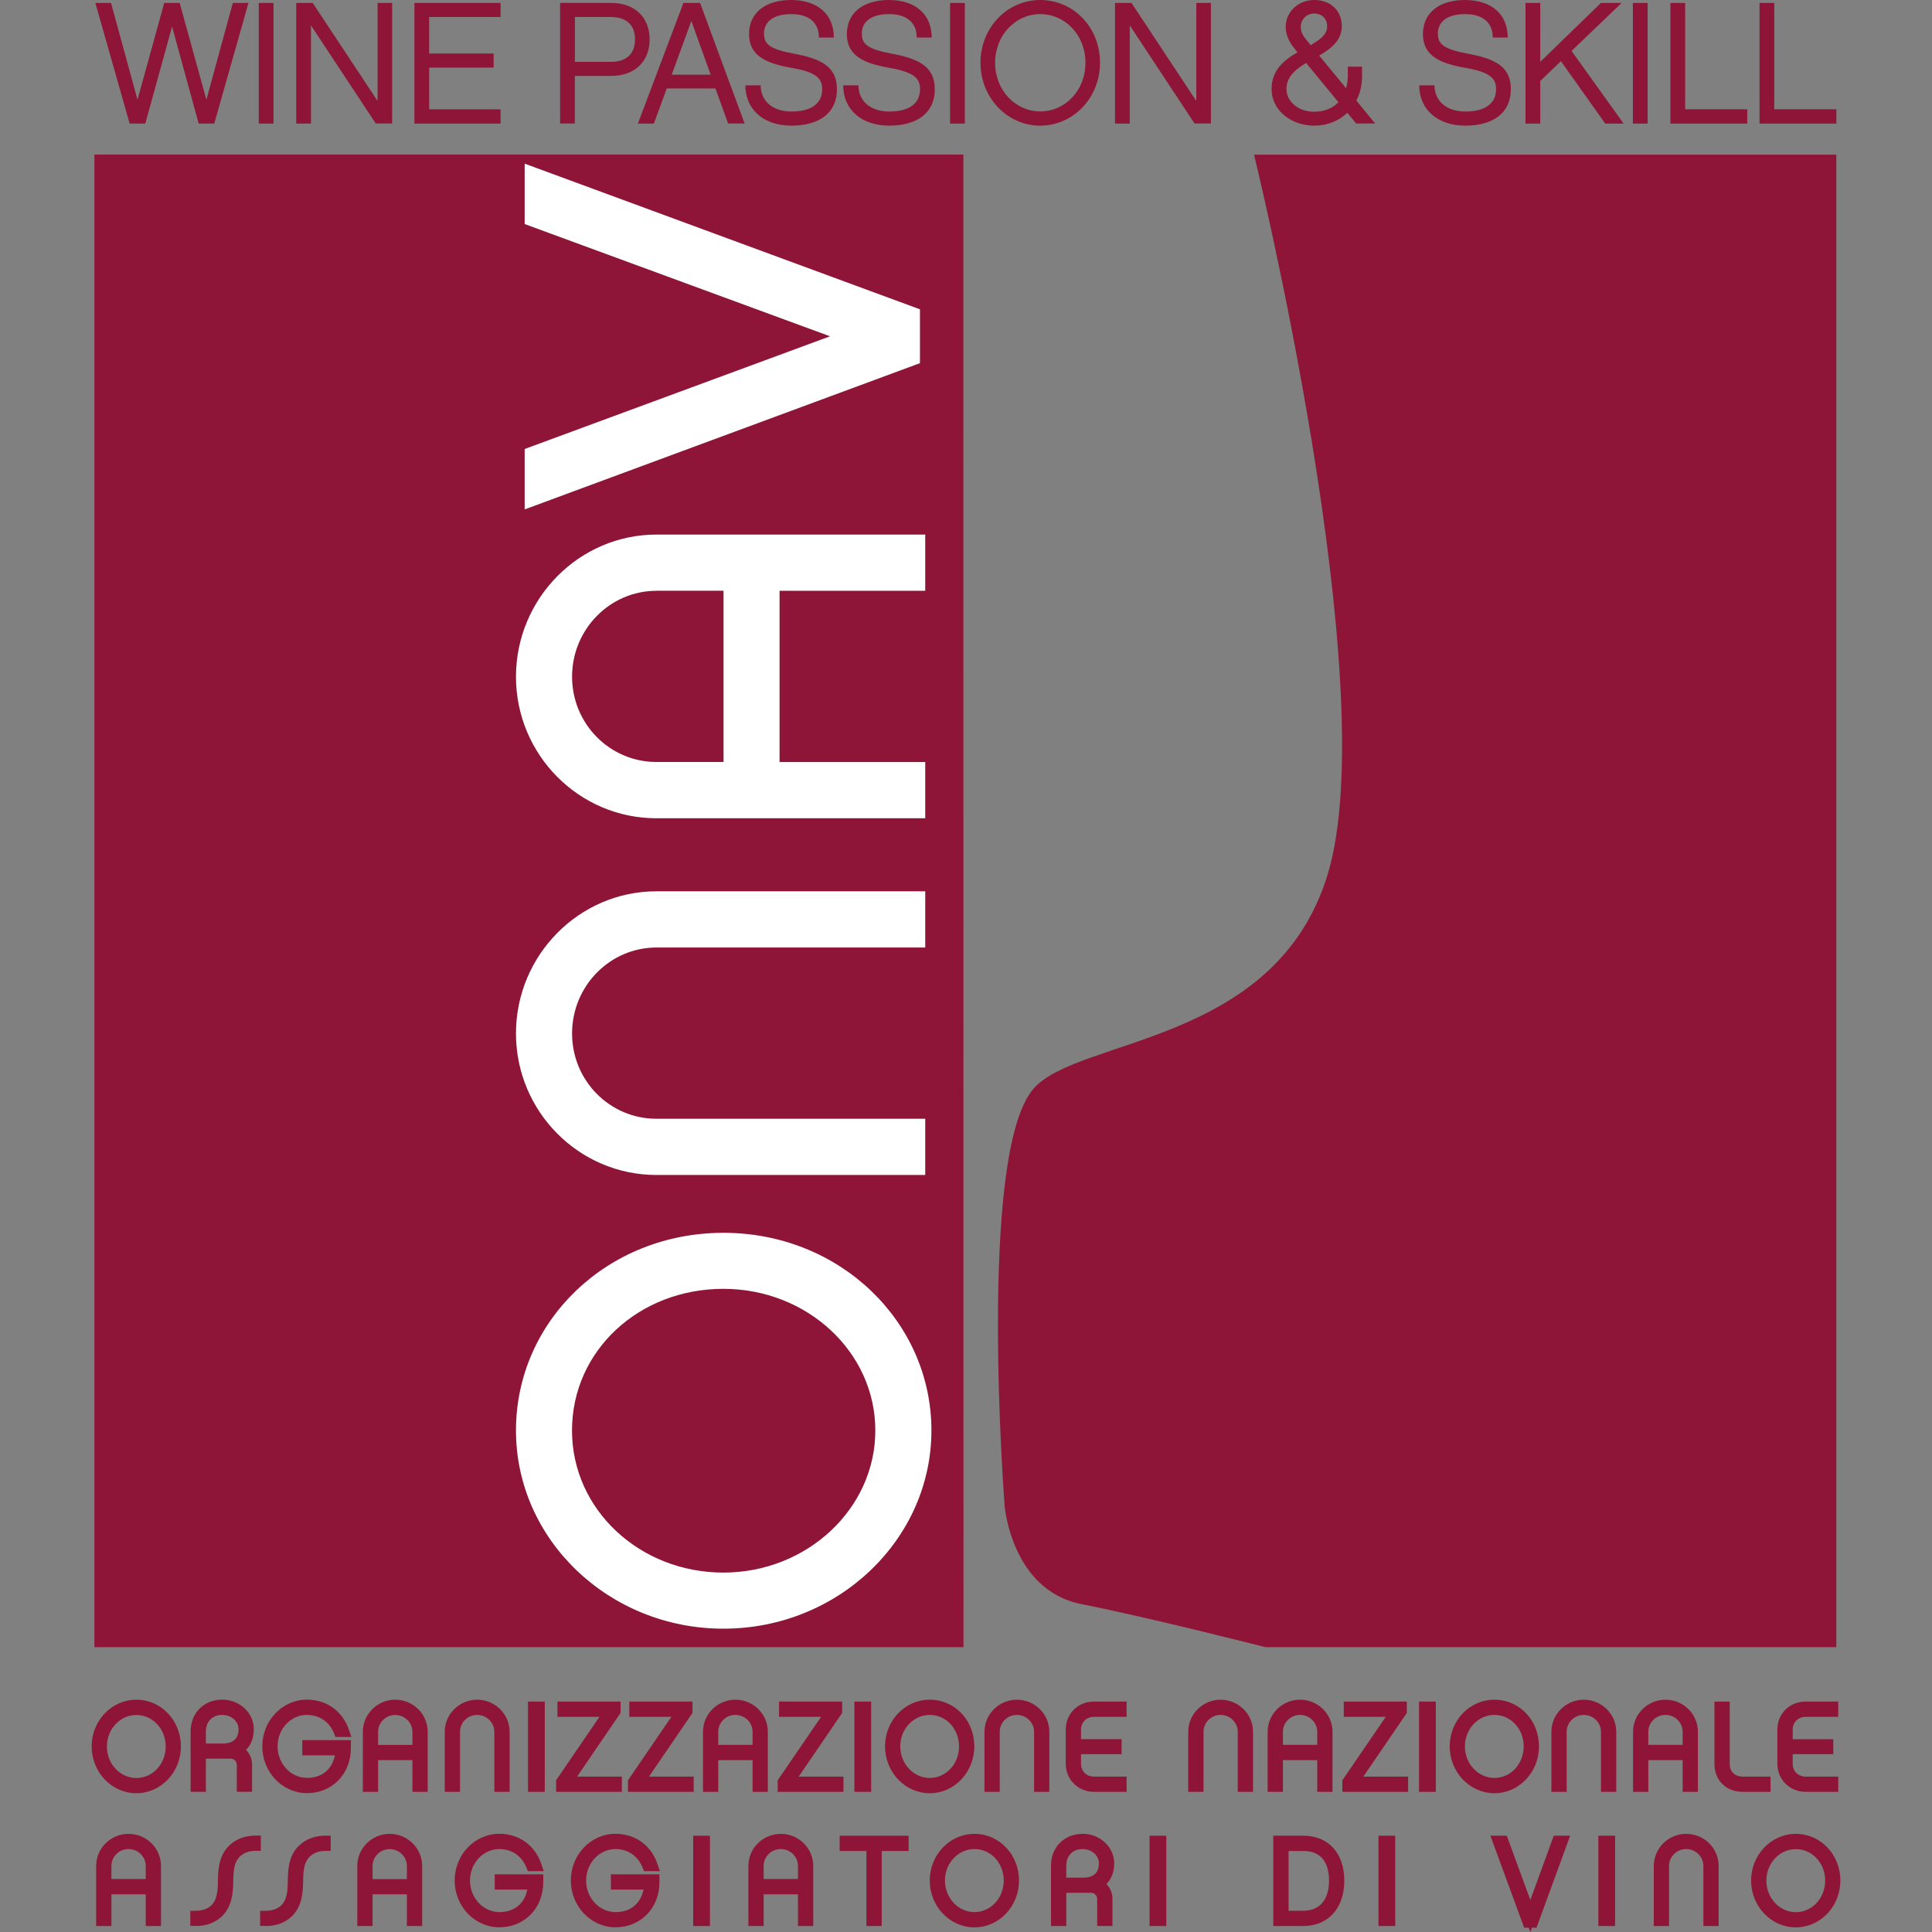<?xml version="1.0" encoding="UTF-8"?>
<svg id="Livello_1" data-name="Livello 1" xmlns="http://www.w3.org/2000/svg" width="300" height="300" viewBox="0 0 300 300">
  <rect x="0" y="0" width="300" height="300" fill="#808080" stroke="none"/>
  <defs>
    <style>
      .cls-1 {
        fill: #fff;
      }

      .cls-2 {
        fill: #8e1537;
      }
    </style>
  </defs>
  <path class="cls-2" d="m285.14,16.97h-9.63V.46h-2.29v18.73h11.93v-2.21Zm-13.84,0h-9.63V.46h-2.29v18.73h11.93v-2.21ZM255.84.46h-2.29v18.73h2.29V.46Zm-13.46,9.04l6.88,9.69h2.86l-8.09-11.28,7.77-7.45h-3.21l-9.42,9.15V.46h-2.29v18.73h2.29v-6.61l3.21-3.08Zm-7.77,4.37c0-3.59-2.54-4.75-6.64-5.53-3.83-.7-4.7-1.51-4.7-3.13,0-1.75,1.35-3.02,4.24-3.02s4.29,1.46,4.29,3.64h2.32c0-3.62-2.54-5.83-6.64-5.83s-6.53,2.08-6.53,5.29,2.37,4.51,6.53,5.23c4.13.7,4.83,1.78,4.83,3.35,0,2.1-1.57,3.45-4.78,3.45-2.83,0-4.78-1.57-4.78-4.07h-2.37c0,3.75,2.83,6.26,7.15,6.26s7.07-1.97,7.07-5.64m-26.77,2c-.89.94-2.21,1.48-3.78,1.48-2.51,0-4.29-1.65-4.29-3.51,0-1.54.86-2.75,3.05-4.07l5.02,6.1Zm-5.85-11.66c0-1.24.94-2.11,2.08-2.11,1.21,0,2.02.81,2.02,1.97,0,1-.54,1.78-2.56,2.94l-.62-.76c-.59-.7-.92-1.38-.92-2.05m8.63,11.41c.59-1.11.89-2.43.89-3.83v-1.43h-2.21v1.43c0,.67-.11,1.32-.27,1.92l-4.18-5.07c2.08-1.21,3.51-2.48,3.51-4.61,0-2.37-1.75-4.02-4.26-4.02s-4.45,1.83-4.45,4.21c0,1.21.57,2.4,1.51,3.51l.32.4c-2.19,1.27-4.02,2.83-4.02,5.72,0,3.32,3.08,5.67,6.61,5.67,2.05,0,3.83-.73,5.15-2l1.38,1.67h2.94l-2.91-3.56ZM188.03.46h-2.27v15.22L175.7.46h-2.56v18.73h2.29V3.94l10.06,15.24h2.54V.46Zm-26.5,16.84c-3.86,0-7.01-3.29-7.01-7.56s3.16-7.55,7.01-7.55,7.02,3.24,7.02,7.55-3.16,7.56-7.02,7.56m0-17.3c-5.13,0-9.28,4.29-9.28,9.74s4.16,9.77,9.28,9.77,9.28-4.32,9.28-9.77-4.07-9.74-9.28-9.74m-11.71.46h-2.29v18.73h2.29V.46Zm-4.67,13.41c0-3.59-2.54-4.75-6.64-5.53-3.83-.7-4.69-1.51-4.69-3.13,0-1.75,1.35-3.02,4.24-3.02s4.29,1.46,4.29,3.64h2.32c0-3.62-2.54-5.83-6.64-5.83s-6.53,2.08-6.53,5.29,2.37,4.51,6.53,5.23c4.13.7,4.83,1.78,4.83,3.35,0,2.1-1.56,3.45-4.78,3.45-2.83,0-4.78-1.57-4.78-4.07h-2.37c0,3.75,2.83,6.26,7.15,6.26s7.07-1.97,7.07-5.64m-15.19,0c0-3.59-2.54-4.75-6.64-5.53-3.83-.7-4.69-1.51-4.69-3.13,0-1.75,1.35-3.02,4.24-3.02s4.29,1.46,4.29,3.64h2.32c0-3.62-2.54-5.83-6.64-5.83s-6.53,2.08-6.53,5.29,2.37,4.51,6.53,5.23c4.13.7,4.83,1.78,4.83,3.35,0,2.1-1.56,3.45-4.78,3.45-2.83,0-4.78-1.57-4.78-4.07h-2.37c0,3.75,2.83,6.26,7.15,6.26s7.07-1.97,7.07-5.64m-19.62-2.27h-6.04l3.05-8.34,3,8.34Zm.75,2.13l1.97,5.45h2.56L108.71.46h-2.59l-7.07,18.73h2.48l2-5.45h7.58Zm-16.24-11.09c2.19,0,3.75,1.03,3.75,3.48s-1.56,3.48-3.75,3.48h-5.58V2.64h5.58Zm-5.58,9.15h5.58c3.86,0,6.02-2.37,6.02-5.67s-2.16-5.67-6.02-5.67h-7.88v18.73h2.29v-7.39ZM64.35.46v18.73h13.38v-2.21h-11.09v-6.48h10.01v-2.19h-10.01V2.64h11.09V.46h-13.38Zm-3.45,0h-2.27v15.22L48.56.46h-2.56v18.73h2.29V3.94l10.06,15.24h2.54V.46Zm-18.43,0h-2.29v18.73h2.29V.46Zm-9.2,18.73L38.58.46h-2.43l-4.1,15.03L27.9.46h-2.4l-4.15,15.03L17.24.46h-2.43l5.32,18.73h2.43l4.16-15.06,4.13,15.06h2.43Z"/>
  <polygon class="cls-2" points="149.59 24 149.61 255.77 14.66 255.77 14.66 24 149.59 24"/>
  <path class="cls-2" d="m285.14,24v231.77h-88.64s-17.72-4.53-28.59-6.69c-10.86-2.16-11.91-15.24-11.91-15.24,0,0-4.25-54.64,4.46-64.76,6.9-8.02,37.5-6.74,45.66-33.17,8.95-29.01-11.39-111.89-11.39-111.89h90.41Z"/>
  <g>
    <path class="cls-2" d="m21.17,263.93c-3.83,0-6.94,3.25-6.94,7.25s3.11,7.27,6.94,7.27,6.92-3.26,6.92-7.27-3.04-7.25-6.92-7.25Zm0,12.16c-2.52,0-4.57-2.2-4.57-4.9s2.05-4.89,4.57-4.89,4.56,2.15,4.56,4.89-2.04,4.9-4.56,4.9Z"/>
    <path class="cls-2" d="m31.97,273.08h3.86c.51,0,.94.43.94.93v4.22h2.37v-4.22c0-.89-.35-1.7-.94-2.29.79-.78,1.21-1.89,1.21-3.22,0-2.52-2.2-4.58-4.9-4.58-2.84,0-4.91,2.07-4.91,4.91v9.4h2.37v-5.16Zm2.54-6.79c1.4,0,2.53.99,2.53,2.21,0,1.84-1.31,2.23-2.41,2.23h-2.66v-1.89c0-1.52,1.02-2.55,2.54-2.55Z"/>
    <path class="cls-2" d="m47.67,266.29c1.93,0,3.5,1.08,4.21,2.89l.21.54h2.47l-.38-1.13c-.98-2.88-3.47-4.67-6.51-4.67-3.83,0-6.94,3.25-6.94,7.25s3.11,7.27,6.94,7.27,6.82-2.89,6.82-7.04v-1.19h-7.55v2.36h5.06c-.42,2.18-2.02,3.5-4.33,3.5-2.52,0-4.57-2.2-4.57-4.9s2.05-4.89,4.57-4.89Z"/>
    <path class="cls-2" d="m61.37,263.93c-2.77,0-5.03,2.24-5.03,4.98v9.33h2.37v-4.93h5.33v4.93h2.37v-9.33c0-2.75-2.26-4.98-5.04-4.98Zm-2.66,7.02v-2.03c0-1.45,1.19-2.62,2.66-2.62s2.67,1.18,2.67,2.62v2.03h-5.33Z"/>
    <path class="cls-2" d="m71.43,268.91c0-1.45,1.19-2.62,2.66-2.62s2.67,1.18,2.67,2.62v9.33h2.37v-9.33c0-2.75-2.26-4.98-5.04-4.98s-5.03,2.24-5.03,4.98v9.33h2.37v-9.33Z"/>
    <rect class="cls-2" x="81.99" y="264.22" width="2.6" height="14.02"/>
    <polygon class="cls-2" points="96.56 275.87 89.61 275.87 96.36 265.98 96.36 264.22 86.56 264.22 86.56 266.59 93.08 266.59 86.35 276.44 86.35 278.24 96.56 278.24 96.56 275.87"/>
    <polygon class="cls-2" points="107.72 275.87 100.77 275.87 107.53 265.98 107.53 264.22 97.72 264.22 97.72 266.59 104.25 266.59 97.51 276.44 97.51 278.24 107.72 278.24 107.72 275.87"/>
    <path class="cls-2" d="m116.86,278.24h2.37v-9.33c0-2.75-2.26-4.98-5.04-4.98s-5.03,2.24-5.03,4.98v9.33h2.37v-4.93h5.33v4.93Zm-2.68-11.95c1.48,0,2.68,1.18,2.68,2.62v2.03h-5.33v-2.03c0-1.45,1.19-2.62,2.66-2.62Z"/>
    <polygon class="cls-2" points="130.97 275.87 124.02 275.87 130.77 265.98 130.77 264.22 120.97 264.22 120.97 266.59 127.5 266.59 120.76 276.44 120.76 278.24 130.97 278.24 130.97 275.87"/>
    <rect class="cls-2" x="132.67" y="264.22" width="2.6" height="14.02"/>
    <path class="cls-2" d="m151.29,271.18c0-4.07-3.04-7.25-6.92-7.25s-6.94,3.25-6.94,7.25,3.11,7.27,6.94,7.27,6.92-3.26,6.92-7.27Zm-6.92,4.9c-2.52,0-4.58-2.2-4.58-4.9s2.05-4.89,4.58-4.89,4.55,2.15,4.55,4.89-2.04,4.9-4.55,4.9Z"/>
    <path class="cls-2" d="m157.9,263.93c-2.77,0-5.03,2.24-5.03,4.98v9.33h2.37v-9.33c0-1.45,1.19-2.62,2.66-2.62s2.67,1.18,2.67,2.62v9.33h2.37v-9.33c0-2.75-2.26-4.98-5.04-4.98Z"/>
    <path class="cls-2" d="m165.49,268.57v5.32c0,2.44,1.93,4.35,4.39,4.35h5.06v-2.37h-5.06c-1.17,0-2.02-.83-2.02-1.98v-1.5h6.3v-2.33h-6.3v-1.49c0-1.15.85-1.98,2.02-1.98h5.06v-2.37h-5.06c-2.5,0-4.39,1.87-4.39,4.35Z"/>
    <path class="cls-2" d="m189.54,263.93c-2.77,0-5.03,2.24-5.03,4.98v9.33h2.37v-9.33c0-1.45,1.19-2.62,2.65-2.62s2.67,1.18,2.67,2.62v9.33h2.37v-9.33c0-2.75-2.26-4.98-5.05-4.98Z"/>
    <path class="cls-2" d="m199.21,273.31h5.33v4.93h2.37v-9.33c0-2.75-2.26-4.98-5.04-4.98s-5.03,2.24-5.03,4.98v9.33h2.37v-4.93Zm2.66-7.02c1.47,0,2.67,1.18,2.67,2.62v2.03h-5.33v-2.03c0-1.45,1.19-2.62,2.66-2.62Z"/>
    <polygon class="cls-2" points="218.45 265.98 218.45 264.22 208.66 264.22 208.66 266.59 215.18 266.59 208.44 276.44 208.44 278.24 218.65 278.24 218.65 275.87 211.7 275.87 218.45 265.98"/>
    <rect class="cls-2" x="220.35" y="264.22" width="2.6" height="14.02"/>
    <path class="cls-2" d="m238.97,271.18c0-4.07-3.04-7.25-6.92-7.25s-6.94,3.25-6.94,7.25,3.11,7.27,6.94,7.27,6.92-3.26,6.92-7.27Zm-6.92,4.9c-2.52,0-4.58-2.2-4.58-4.9s2.05-4.89,4.58-4.89,4.55,2.15,4.55,4.89-2.04,4.9-4.55,4.9Z"/>
    <path class="cls-2" d="m245.93,263.93c-2.77,0-5.03,2.24-5.03,4.98v9.33h2.37v-9.33c0-1.45,1.19-2.62,2.66-2.62s2.67,1.18,2.67,2.62v9.33h2.37v-9.33c0-2.75-2.26-4.98-5.04-4.98Z"/>
    <path class="cls-2" d="m261.28,278.24h2.37v-9.33c0-2.75-2.26-4.98-5.04-4.98s-5.03,2.24-5.03,4.98v9.33h2.37v-4.93h5.33v4.93Zm-2.67-11.95c1.47,0,2.67,1.18,2.67,2.62v2.03h-5.33v-2.03c0-1.45,1.19-2.62,2.66-2.62Z"/>
    <path class="cls-2" d="m274.93,275.87h-4.31c-1.25,0-2.03-.76-2.03-1.98v-9.67h-2.37v9.67c0,2.56,1.81,4.35,4.4,4.35h4.31v-2.37Z"/>
    <path class="cls-2" d="m280.38,278.24h5.06v-2.37h-5.06c-1.17,0-2.01-.83-2.01-1.98v-1.5h6.3v-2.33h-6.3v-1.49c0-1.15.85-1.98,2.01-1.98h5.06v-2.37h-5.06c-2.5,0-4.39,1.87-4.39,4.35v5.32c0,2.44,1.93,4.35,4.39,4.35Z"/>
    <path class="cls-2" d="m19.96,284.76c-2.77,0-5.03,2.24-5.03,4.98v9.33h2.37v-4.93h5.33v4.93h2.37v-9.33c0-2.75-2.26-4.98-5.04-4.98Zm0,2.36c1.47,0,2.67,1.18,2.67,2.62v2.03h-5.33v-2.03c0-1.45,1.19-2.62,2.66-2.62Z"/>
    <path class="cls-2" d="m40.49,285.03h-.85c-1.56,0-2.99.53-4,1.5-1.26,1.19-1.8,2.84-1.8,5.51,0,2.36-.42,3.24-1.04,3.84-.58.54-1.41.82-2.4.82h-.85v2.35h.84s.06.01.1.01c1.53,0,2.92-.51,3.93-1.46,1.26-1.21,1.8-2.87,1.8-5.56,0-2.32.43-3.19,1.07-3.79h0c.56-.55,1.4-.85,2.36-.85h.85v-2.37Z"/>
    <path class="cls-2" d="m46.49,286.53c-1.28,1.21-1.8,2.8-1.8,5.52,0,2.35-.42,3.24-1.05,3.84-.58.54-1.41.82-2.4.82h-.85v2.35h.84s.06.01.1.01c1.53,0,2.92-.51,3.94-1.46,1.26-1.21,1.8-2.88,1.8-5.56,0-2.32.43-3.19,1.07-3.79h.01c.56-.55,1.39-.85,2.35-.85h.85v-2.37h-.85c-1.56,0-2.98.53-4,1.49Z"/>
    <path class="cls-2" d="m60.51,284.76c-2.77,0-5.03,2.24-5.03,4.98v9.33h2.37v-4.93h5.33v4.93h2.37v-9.33c0-2.75-2.26-4.98-5.04-4.98Zm-2.66,7.02v-2.03c0-1.45,1.19-2.62,2.66-2.62s2.67,1.18,2.67,2.62v2.03h-5.33Z"/>
    <path class="cls-2" d="m77.54,287.12c1.93,0,3.5,1.08,4.21,2.89l.21.54h2.47l-.38-1.13c-.98-2.88-3.47-4.67-6.51-4.67-3.83,0-6.94,3.25-6.94,7.25s3.11,7.27,6.94,7.27,6.82-2.89,6.82-7.04v-1.19h-7.54v2.37h5.06c-.42,2.18-2.02,3.5-4.33,3.5-2.52,0-4.57-2.2-4.57-4.9s2.05-4.89,4.57-4.89Z"/>
    <path class="cls-2" d="m95.58,287.12c1.92,0,3.49,1.08,4.2,2.89l.21.54h2.47l-.38-1.13c-.97-2.88-3.46-4.67-6.5-4.67-3.83,0-6.94,3.25-6.94,7.25s3.11,7.27,6.94,7.27,6.82-2.89,6.82-7.04v-1.19h-7.54v2.37h5.06c-.42,2.18-2.02,3.5-4.33,3.5-2.52,0-4.58-2.2-4.58-4.9s2.05-4.89,4.58-4.89Z"/>
    <rect class="cls-2" x="107.64" y="285.05" width="2.6" height="14.02"/>
    <path class="cls-2" d="m121.24,284.76c-2.77,0-5.03,2.24-5.03,4.98v9.33h2.37v-4.93h5.33v4.93h2.37v-9.33c0-2.75-2.26-4.98-5.04-4.98Zm0,2.36c1.47,0,2.67,1.18,2.67,2.62v2.03h-5.33v-2.03c0-1.45,1.19-2.62,2.66-2.62Z"/>
    <polygon class="cls-2" points="130.38 287.42 134.54 287.42 134.54 299.07 136.91 299.07 136.91 287.42 141.09 287.42 141.09 285.05 130.38 285.05 130.38 287.42"/>
    <path class="cls-2" d="m151.31,284.76c-3.83,0-6.94,3.25-6.94,7.25s3.11,7.27,6.94,7.27,6.92-3.26,6.92-7.27-3.04-7.25-6.92-7.25Zm0,2.36c2.55,0,4.55,2.15,4.55,4.89s-2.04,4.9-4.55,4.9-4.58-2.2-4.58-4.9,2.05-4.89,4.58-4.89Z"/>
    <path class="cls-2" d="m168.11,284.76c-2.84,0-4.91,2.07-4.91,4.91v9.4h2.37v-5.16h3.86c.51,0,.94.43.94.93v4.22h2.37v-4.22c0-.89-.35-1.7-.94-2.29.79-.78,1.21-1.89,1.21-3.22,0-2.52-2.2-4.58-4.9-4.58Zm0,2.36c1.4,0,2.53.99,2.53,2.21,0,1.84-1.31,2.23-2.41,2.23h-2.66v-1.89c0-1.52,1.02-2.55,2.54-2.55Z"/>
    <rect class="cls-2" x="178.5" y="285.05" width="2.6" height="14.02"/>
    <path class="cls-2" d="m202.37,285.05h-4.66v14.02h4.66c3.87,0,6.37-2.76,6.37-7.03s-2.44-6.99-6.37-6.99Zm0,11.65h-2.28v-9.28h2.28c3.31,0,4,2.51,4,4.62,0,2.96-1.46,4.66-4,4.66Z"/>
    <rect class="cls-2" x="214.05" y="285.05" width="2.6" height="14.02"/>
    <polygon class="cls-2" points="237.63 295.03 233.97 285.05 231.43 285.05 236.67 299.33 237.38 299.33 237.63 300 237.88 299.33 238.59 299.33 243.81 285.05 241.27 285.05 237.63 295.03"/>
    <rect class="cls-2" x="248.19" y="285.05" width="2.6" height="14.02"/>
    <path class="cls-2" d="m261.83,284.76c-2.77,0-5.03,2.24-5.03,4.98v9.33h2.37v-9.33c0-1.45,1.19-2.62,2.66-2.62s2.67,1.18,2.67,2.62v9.33h2.37v-9.33c0-2.75-2.26-4.98-5.04-4.98Z"/>
    <path class="cls-2" d="m278.85,284.76c-3.83,0-6.94,3.25-6.94,7.25s3.11,7.27,6.94,7.27,6.92-3.26,6.92-7.27-3.04-7.25-6.92-7.25Zm0,12.16c-2.52,0-4.57-2.2-4.57-4.9s2.05-4.89,4.57-4.89,4.56,2.15,4.56,4.89-2.04,4.9-4.56,4.9Z"/>
  </g>
  <path class="cls-1" d="m112.33,252.9c-17.76,0-32.21-13.81-32.21-30.78s14.15-30.69,32.21-30.69,32.3,13.77,32.3,30.69-14.49,30.78-32.3,30.78Zm0-52.77c-13.18,0-23.51,9.66-23.51,21.99s10.55,22.07,23.51,22.07,23.59-9.9,23.59-22.07-10.58-21.99-23.59-21.99Z"/>
  <path class="cls-1" d="m143.67,182.45h-41.74c-12.03,0-21.81-9.86-21.81-21.98s9.78-22.07,21.81-22.07h41.74v8.73h-41.74c-7.22,0-13.1,5.98-13.1,13.34s5.88,13.25,13.1,13.25h41.74v8.73Z"/>
  <path class="cls-1" d="m143.67,127.06h-41.74c-12.03,0-21.81-9.86-21.81-21.98s9.78-22.07,21.81-22.07h41.74v8.73h-22.62v26.59h22.62v8.73Zm-41.74-35.32c-7.22,0-13.1,5.98-13.1,13.33s5.88,13.25,13.1,13.25h10.42v-26.59h-10.42Z"/>
  <polygon class="cls-1" points="142.85 48.03 81.47 25.41 81.47 34.79 128.89 52.22 81.47 69.72 81.47 79.1 142.85 56.39 142.85 48.03"/>
</svg>